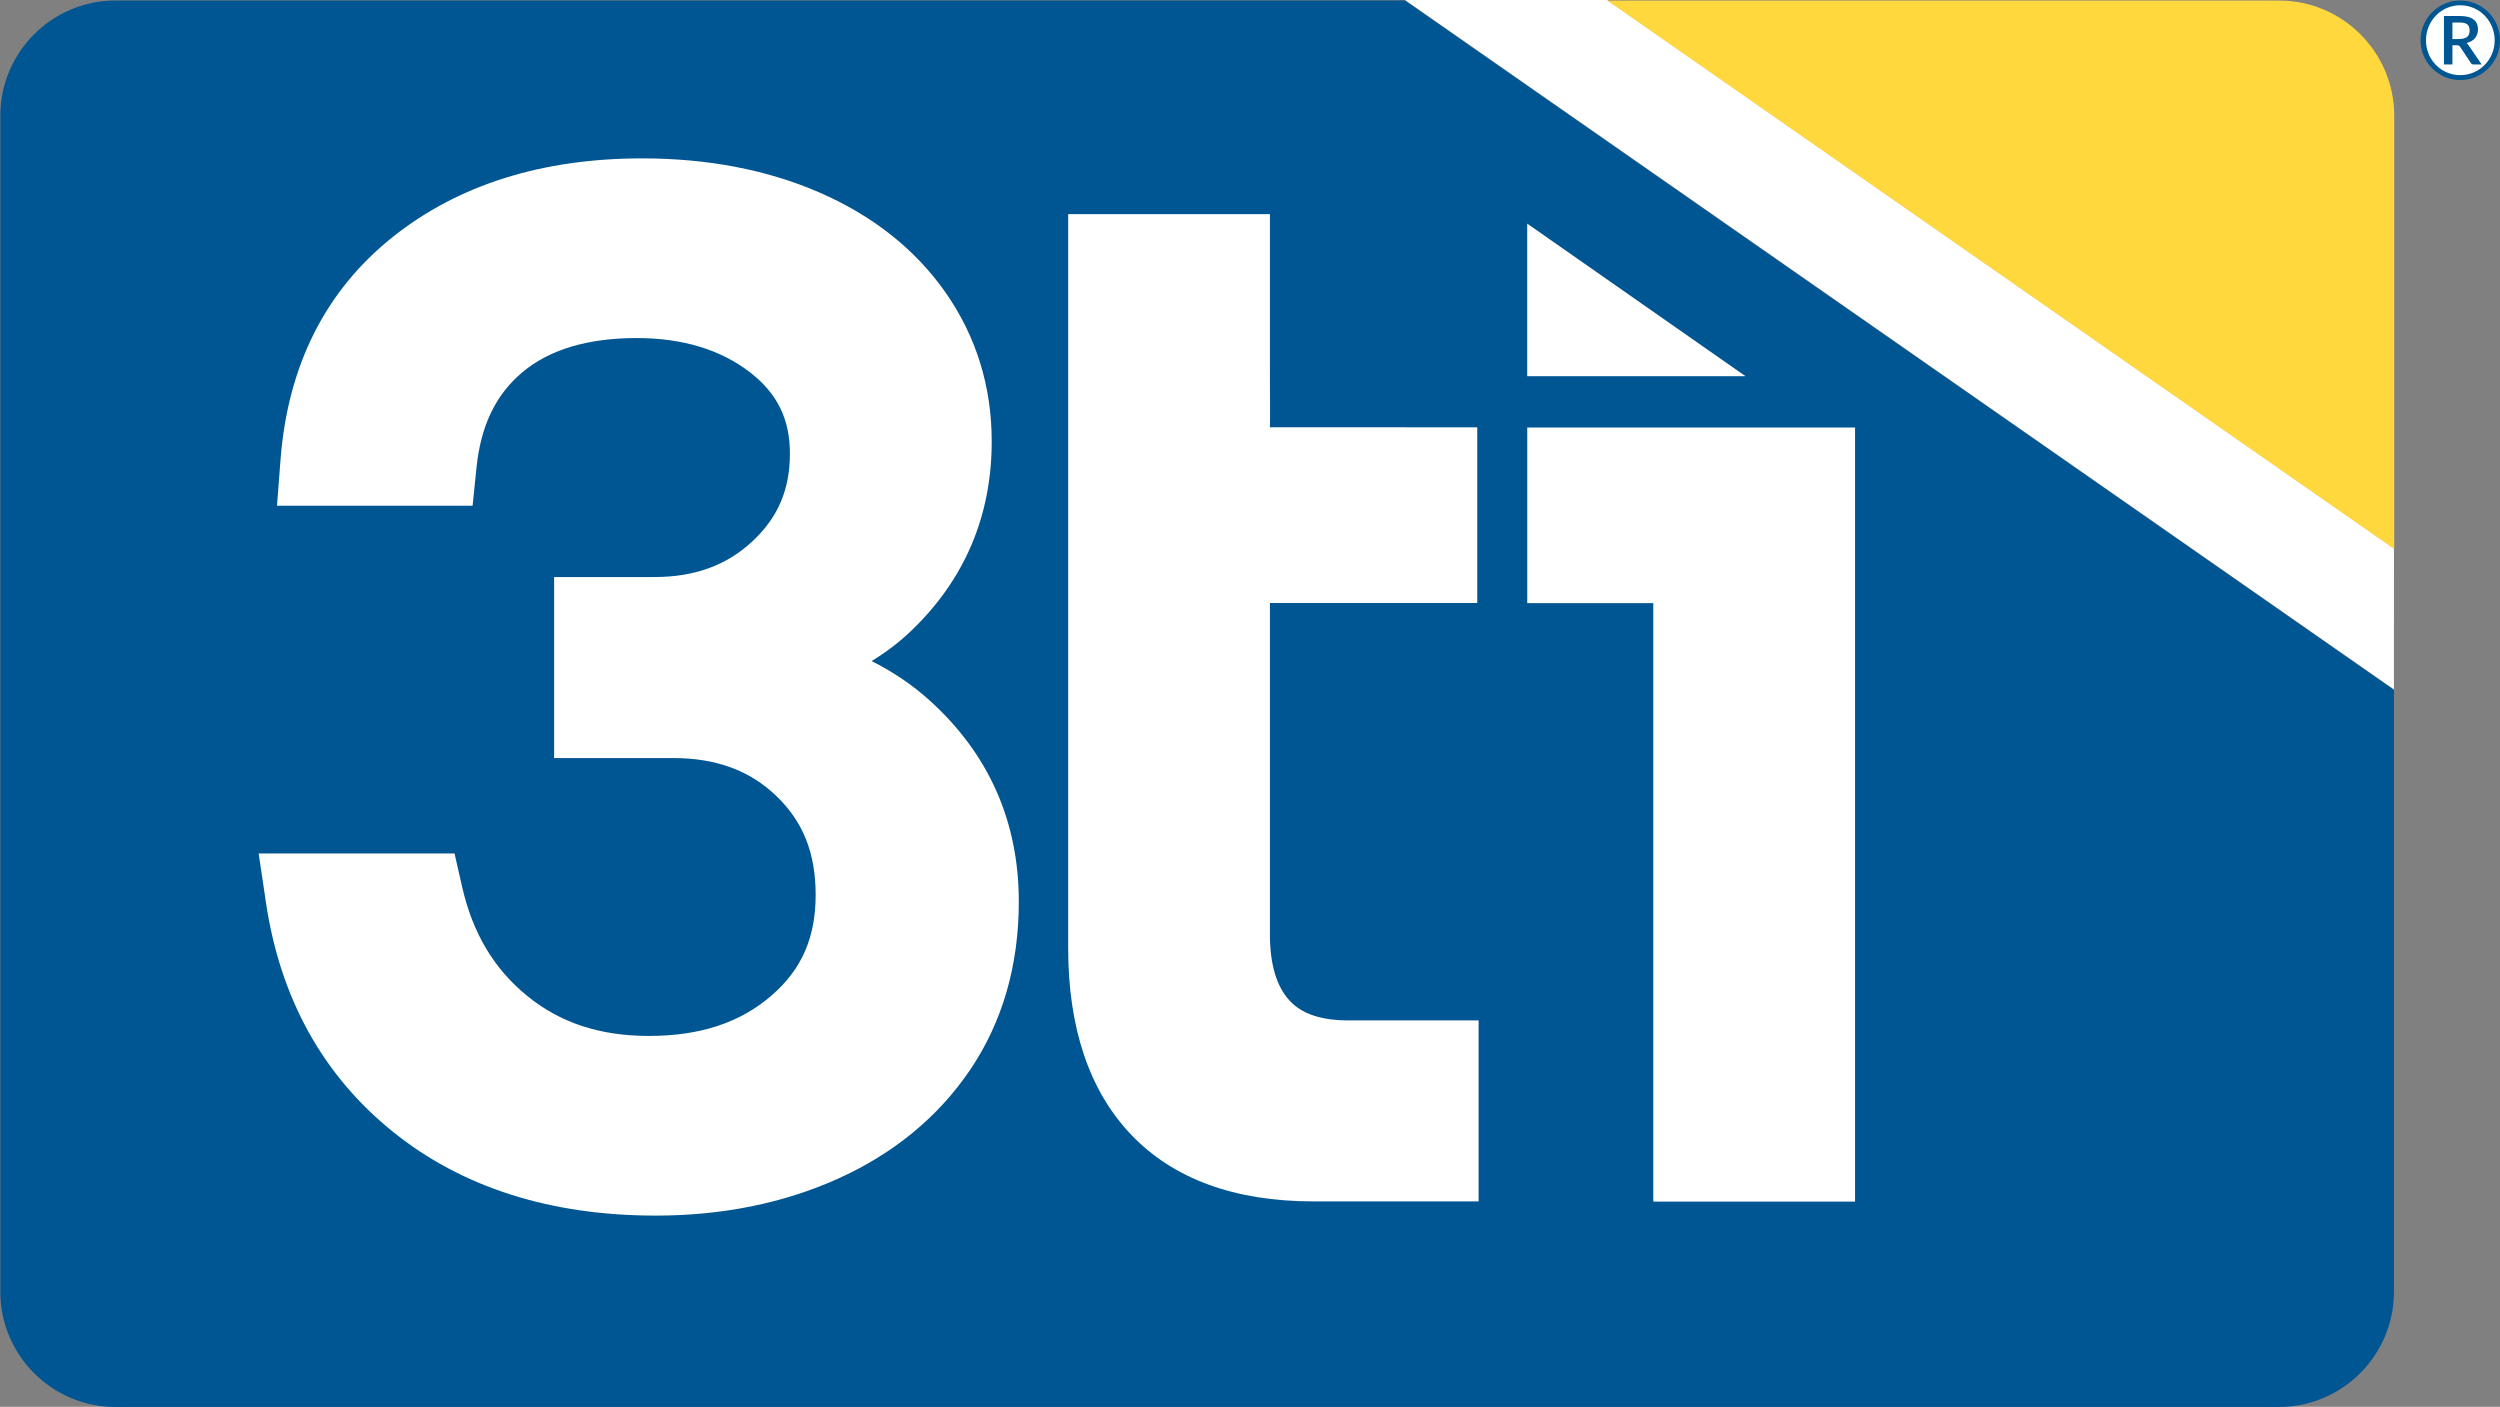 <?xml version="1.0" encoding="UTF-8" standalone="no"?>
<!-- Created with Inkscape (http://www.inkscape.org/) -->

<svg
   version="1.1"
   id="svg1"
   width="596"
   height="335.377"
   viewBox="0 0 596 335.377"
   xmlns="http://www.w3.org/2000/svg"
   xmlns:svg="http://www.w3.org/2000/svg">
  <rect x="0" y="0" width="596" height="335.377" fill="#808080" stroke="none"/>
  <defs
     id="defs1">
    <clipPath
       clipPathUnits="userSpaceOnUse"
       id="clipPath3">
      <path
         d="M 0,251.533 H 447 V 0 H 0 Z"
         transform="translate(-446.442,-244.424)"
         id="path3" />
    </clipPath>
    <clipPath
       clipPathUnits="userSpaceOnUse"
       id="clipPath5">
      <path
         d="M 0,251.533 H 447 V 0 H 0 Z"
         transform="translate(-438.493,-244.554)"
         id="path5" />
    </clipPath>
    <clipPath
       clipPathUnits="userSpaceOnUse"
       id="clipPath7">
      <path
         d="M 0,251.533 H 447 V 0 H 0 Z"
         transform="translate(-428.085,-230.878)"
         id="path7" />
    </clipPath>
    <clipPath
       clipPathUnits="userSpaceOnUse"
       id="clipPath9">
      <path
         d="M 0,251.533 H 447 V 0 H 0 Z"
         transform="translate(-251.206,-251.439)"
         id="path9" />
    </clipPath>
    <clipPath
       clipPathUnits="userSpaceOnUse"
       id="clipPath11">
      <path
         d="M 0,251.533 H 447 V 0 H 0 Z"
         transform="translate(-312.042,-184.31)"
         id="path11" />
    </clipPath>
    <clipPath
       clipPathUnits="userSpaceOnUse"
       id="clipPath13">
      <path
         d="M 0,251.533 H 447 V 0 H 0 Z"
         transform="translate(-117.238,-34.183)"
         id="path13" />
    </clipPath>
    <clipPath
       clipPathUnits="userSpaceOnUse"
       id="clipPath15">
      <path
         d="M 0,251.533 H 447 V 0 H 0 Z"
         transform="translate(-227.061,-175.14)"
         id="path15" />
    </clipPath>
    <clipPath
       clipPathUnits="userSpaceOnUse"
       id="clipPath17">
      <path
         d="M 0,251.533 H 447 V 0 H 0 Z"
         transform="translate(-331.683,-36.687)"
         id="path17" />
    </clipPath>
  </defs>
  <g
     id="layer-MC0"
     style="display:inline"
     transform="translate(-1.4504021e-4,-1.3333333e-4)">
    <path
       id="path1"
       d="m 0,0 176.875,-123.301 0.004,25.22 -140.702,98.079 z"
       style="fill:#ffffff;fill-opacity:1;fill-rule:nonzero;stroke:none"
       transform="matrix(1.333,0,0,-1.333,334.942,1.3333333e-4)" />
    <path
       id="path2"
       d="m 0,0 c 0,-3.614 -2.93,-6.544 -6.544,-6.544 -3.615,0 -6.545,2.93 -6.545,6.544 0,3.614 2.93,6.544 6.545,6.544 C -2.93,6.544 0,3.614 0,0"
       style="fill:#ffffff;fill-opacity:1;fill-rule:nonzero;stroke:none"
       transform="matrix(1.333,0,0,-1.333,595.257,9.478)"
       clip-path="url(#clipPath3)" />
  </g>
  <g
     id="layer-MC1"
     style="display:inline"
     transform="translate(-1.4504021e-4,-1.3333333e-4)">
    <path
       id="path4"
       d="M 0,0 H 1.128 C 1.485,0 1.787,0.034 2.037,0.102 2.286,0.17 2.487,0.269 2.64,0.399 2.792,0.528 2.902,0.687 2.971,0.875 3.038,1.063 3.072,1.28 3.072,1.526 3.072,1.766 3.042,1.977 2.98,2.158 2.918,2.339 2.818,2.489 2.679,2.606 2.539,2.722 2.356,2.81 2.129,2.868 1.902,2.926 1.62,2.956 1.284,2.956 H 0 Z m 0,-1.109 v -3.442 h -1.517 v 8.673 h 2.801 c 1.114,0 1.94,-0.203 2.478,-0.607 C 4.301,3.11 4.57,2.512 4.57,1.721 4.57,1.112 4.396,0.593 4.049,0.165 3.703,-0.262 3.186,-0.557 2.499,-0.719 2.609,-0.785 2.704,-0.866 2.786,-0.962 2.867,-1.06 2.943,-1.173 3.014,-1.303 L 5.231,-4.551 H 3.792 c -0.214,0 -0.373,0.081 -0.476,0.244 l -1.955,2.936 c -0.058,0.084 -0.128,0.149 -0.209,0.195 -0.081,0.045 -0.206,0.067 -0.374,0.067 z m -4.725,0.876 c 0,-0.577 0.071,-1.132 0.214,-1.663 0.142,-0.532 0.346,-1.029 0.612,-1.493 0.266,-0.463 0.583,-0.883 0.953,-1.258 0.37,-0.376 0.781,-0.699 1.235,-0.968 0.454,-0.269 0.943,-0.476 1.468,-0.622 0.525,-0.146 1.073,-0.219 1.643,-0.219 0.856,0 1.658,0.162 2.406,0.486 0.749,0.324 1.401,0.767 1.954,1.328 0.555,0.56 0.992,1.218 1.313,1.973 0.321,0.755 0.482,1.567 0.482,2.436 0,0.577 -0.073,1.134 -0.219,1.672 C 7.19,1.977 6.984,2.478 6.719,2.941 6.453,3.404 6.133,3.828 5.76,4.21 5.388,4.592 4.974,4.918 4.521,5.187 4.067,5.456 3.577,5.665 3.048,5.814 2.519,5.963 1.97,6.038 1.4,6.038 0.544,6.038 -0.256,5.874 -1.001,5.547 -1.747,5.219 -2.395,4.772 -2.946,4.205 -3.497,3.638 -3.932,2.973 -4.249,2.212 -4.566,1.45 -4.725,0.635 -4.725,-0.233 m -0.972,0 c 0,0.654 0.084,1.284 0.252,1.89 0.169,0.606 0.407,1.174 0.715,1.702 0.308,0.528 0.679,1.008 1.113,1.439 0.434,0.431 0.914,0.803 1.439,1.113 0.525,0.311 1.089,0.551 1.692,0.72 C 0.117,6.799 0.745,6.884 1.4,6.884 2.055,6.884 2.685,6.799 3.291,6.631 3.897,6.462 4.463,6.222 4.988,5.911 5.513,5.601 5.992,5.229 6.427,4.798 6.861,4.367 7.232,3.887 7.54,3.359 7.847,2.831 8.086,2.263 8.255,1.657 8.423,1.051 8.507,0.421 8.507,-0.233 8.507,-0.881 8.423,-1.509 8.255,-2.115 8.086,-2.721 7.847,-3.286 7.54,-3.811 7.232,-4.336 6.861,-4.814 6.427,-5.245 5.992,-5.677 5.513,-6.047 4.988,-6.359 4.463,-6.67 3.897,-6.909 3.291,-7.078 2.685,-7.246 2.055,-7.331 1.4,-7.331 c -0.655,0 -1.283,0.085 -1.886,0.253 -0.603,0.169 -1.167,0.408 -1.692,0.719 -0.525,0.312 -1.005,0.682 -1.439,1.114 -0.434,0.431 -0.805,0.909 -1.113,1.434 -0.308,0.525 -0.546,1.089 -0.715,1.692 -0.168,0.602 -0.252,1.231 -0.252,1.886"
       style="display:inline;fill:#005692;fill-opacity:1;fill-rule:nonzero;stroke:none"
       transform="matrix(1.333,0,0,-1.333,584.657,9.306)"
       clip-path="url(#clipPath5)" />
    <path
       id="path6"
       d="m 0,0 v -77.521 l -140.702,98.08 H -20.559 C -9.253,20.559 0,11.306 0,0"
       style="fill:#ffd83d;fill-opacity:1;fill-rule:nonzero;stroke:none"
       transform="matrix(1.333,0,0,-1.333,570.781,27.54)"
       clip-path="url(#clipPath7)" />
    <path
       id="path8"
       d="m 0,0 176.876,-123.301 v -107.673 c 0,-11.306 -9.253,-20.559 -20.559,-20.559 h -386.964 c -11.313,0 -20.559,9.253 -20.559,20.559 v 210.415 c 0,11.306 9.246,20.559 20.559,20.559 z"
       style="fill:#005692;fill-opacity:1;fill-rule:nonzero;stroke:none"
       transform="matrix(1.333,0,0,-1.333,334.941,0.126)"
       clip-path="url(#clipPath9)" />
    <path
       id="path10"
       d="M 0,0 V -0.046 H -38.986 V 27.248 Z"
       style="fill:#ffffff;fill-opacity:1;fill-rule:nonzero;stroke:none"
       transform="matrix(1.333,0,0,-1.333,416.056,89.631)"
       clip-path="url(#clipPath11)" />
    <path
       id="path12"
       d="M 0,0 C -18.879,0 -34.71,5.061 -47.062,15.046 -59.545,25.13 -67.163,38.901 -69.701,55.988 l -1.307,8.782 h 35.03 l 1.36,-5.977 c 1.89,-8.292 5.702,-14.674 11.666,-19.526 5.891,-4.799 13.006,-7.134 21.742,-7.134 9.135,0 16.309,2.361 21.926,7.226 5.388,4.656 7.893,10.371 7.893,17.982 0,7.455 -2.224,13.065 -6.991,17.669 -4.761,4.59 -10.802,6.82 -18.466,6.82 h -21.318 v 32.375 h 17.924 c 7.219,0 12.967,2.099 17.577,6.422 4.551,4.257 6.67,9.239 6.67,15.667 0,6.128 -2.256,10.731 -7.089,14.484 -5.283,4.094 -12.117,6.167 -20.31,6.167 -8.73,0 -15.609,-2.053 -20.441,-6.108 -4.754,-3.982 -7.442,-9.54 -8.207,-17.001 l -0.706,-6.886 h -34.978 l 0.628,8.246 c 1.295,16.845 8.05,30.243 20.075,39.829 11.699,9.325 26.706,14.053 44.597,14.053 11.685,0 22.311,-2.034 31.577,-6.042 9.613,-4.159 17.231,-10.175 22.645,-17.885 5.506,-7.847 8.298,-16.825 8.298,-26.699 0,-13.3 -4.832,-24.678 -14.353,-33.82 -2.119,-2.04 -4.506,-3.858 -7.128,-5.454 3.865,-1.948 7.324,-4.289 10.338,-7.009 C 59.558,82.615 64.94,70.491 64.94,56.145 64.94,44.721 62.01,34.605 56.236,26.071 50.514,17.623 42.536,11.058 32.519,6.565 22.821,2.21 11.881,0 0,0"
       style="fill:#ffffff;fill-opacity:1;fill-rule:nonzero;stroke:none"
       transform="matrix(1.333,0,0,-1.333,156.318,289.8)"
       clip-path="url(#clipPath13)" />
    <path
       id="path14"
       d="M 0,0 37.083,-0.013 V -31.427 H 0 V -90.71 c 0,-5.343 1.19,-9.325 3.531,-11.849 2.197,-2.367 5.65,-3.525 10.541,-3.525 h 23.253 v -32.368 H 7.768 c -14.124,0 -25.116,4.041 -32.669,12.019 -7.422,7.833 -11.182,19.048 -11.182,33.323 V -34.363 4.891 38.116 H 0 V 9.959 C 0,9.959 0.052,0.02 0,0"
       style="fill:#ffffff;fill-opacity:1;fill-rule:nonzero;stroke:none"
       transform="matrix(1.333,0,0,-1.333,302.748,101.857)"
       clip-path="url(#clipPath15)" />
    <path
       id="path16"
       d="m 0,0 h -36.083 v 107.032 h -22.54 v 31.407 H 0 Z"
       style="fill:#ffffff;fill-opacity:1;fill-rule:nonzero;stroke:none"
       transform="matrix(1.333,0,0,-1.333,442.244,286.462)"
       clip-path="url(#clipPath17)" />
  </g>
</svg>
